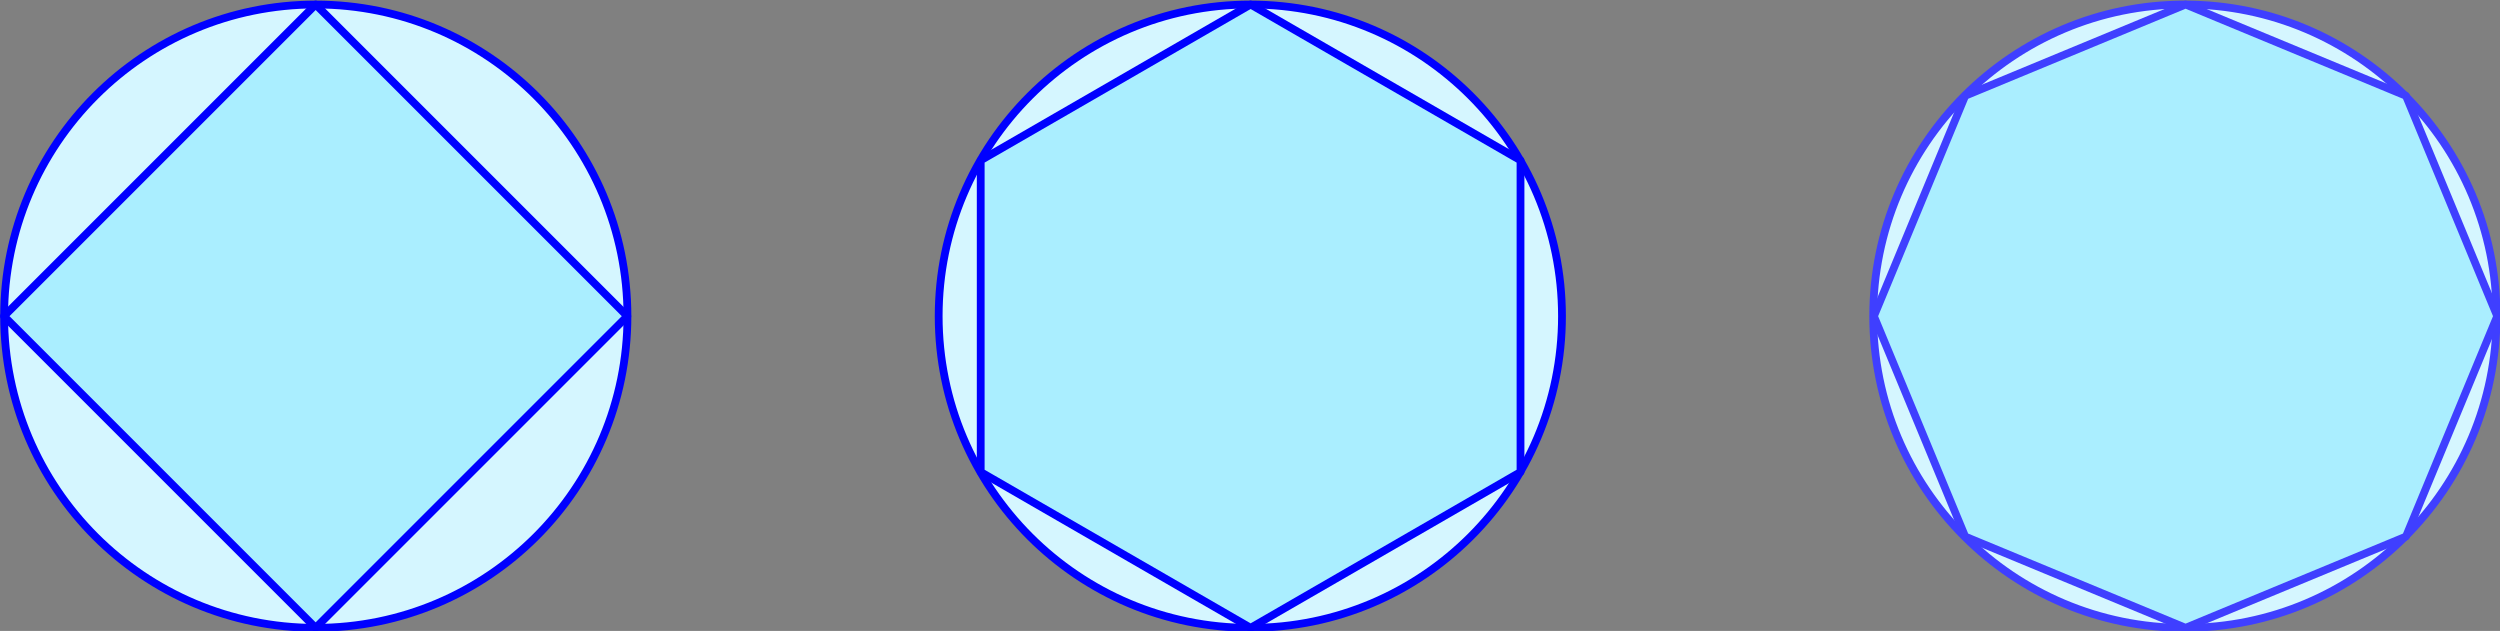 <svg xmlns="http://www.w3.org/2000/svg" width="600.023" height="151.424" version="1.1">
  <rect width="100%" height="100%" fill="#808080" stroke="none"/>
  <defs></defs>
  
    
  
  <g transform="translate(-72.04,-450.47)">
    <g transform="translate(-207.328,149.52)">
      <path d="m 280,412.362 c 0,44.183 -35.817,80 -80,80 -44.183,0 -80,-35.817 -80,-80 0,-44.183 35.817,-80 80,-80 44.183,0 80,35.817 80,80 z" style="fill:#d5f6ff;fill-opacity:1;stroke:#3f3fff;stroke-width:2;stroke-linecap:round;stroke-linejoin:round;stroke-miterlimit:4;stroke-opacity:1;stroke-dasharray:none;stroke-dashoffset:0" transform="matrix(0.935,0,0,0.935,616.758,-8.724)"></path>
      <path transform="matrix(0.935,0,0,0.935,242.926,-8.724)" d="M 600,332.362 656.569,355.794 680,412.362 656.569,468.931 600,492.362 543.431,468.931 520,412.362 543.431,355.794 z" style="fill:#aaeeff;fill-opacity:1;stroke:#3f3fff;stroke-width:2;stroke-linecap:round;stroke-linejoin:round;stroke-miterlimit:4;stroke-opacity:1;stroke-dasharray:none;stroke-dashoffset:0"></path>
      <path transform="matrix(0.935,0,0,0.935,392.459,-8.724)" style="fill:#d5f6ff;fill-opacity:1;stroke:#0000ff;stroke-width:2;stroke-linecap:round;stroke-linejoin:round;stroke-miterlimit:4;stroke-opacity:1;stroke-dasharray:none;stroke-dashoffset:0" d="m 280,412.362 c 0,44.183 -35.817,80 -80,80 -44.183,0 -80,-35.817 -80,-80 0,-44.183 35.817,-80 80,-80 44.183,0 80,35.817 80,80 z"></path>
      <path transform="matrix(0.935,0,0,0.935,168.16,-8.724)" d="m 280,412.362 c 0,44.183 -35.817,80 -80,80 -44.183,0 -80,-35.817 -80,-80 0,-44.183 35.817,-80 80,-80 44.183,0 80,35.817 80,80 z" style="fill:#d5f6ff;fill-opacity:1;stroke:#0000ff;stroke-width:2;stroke-linecap:round;stroke-linejoin:round;stroke-miterlimit:4;stroke-opacity:1;stroke-dasharray:none;stroke-dashoffset:0"></path>
      <path transform="matrix(0.935,0,0,0.935,242.926,-8.724)" d="m 120,332.362 80,80 -80,80 -80,-80 z" style="fill:#aaeeff;stroke:#0000ff;stroke-width:2;stroke-linecap:round;stroke-linejoin:round;stroke-miterlimit:4;stroke-opacity:1;stroke-dasharray:none;stroke-dashoffset:0"></path>
      <path transform="matrix(0.935,0,0,0.935,242.926,-8.724)" d="m 360,332.362 69.282,40 0,80 -69.282,40 -69.282,-40 0,-80 z" style="fill:#aaeeff;stroke:#0000ff;stroke-width:2;stroke-linecap:round;stroke-linejoin:round;stroke-miterlimit:4;stroke-opacity:1;stroke-dasharray:none;stroke-dashoffset:0"></path>
    </g>
  </g>
</svg>